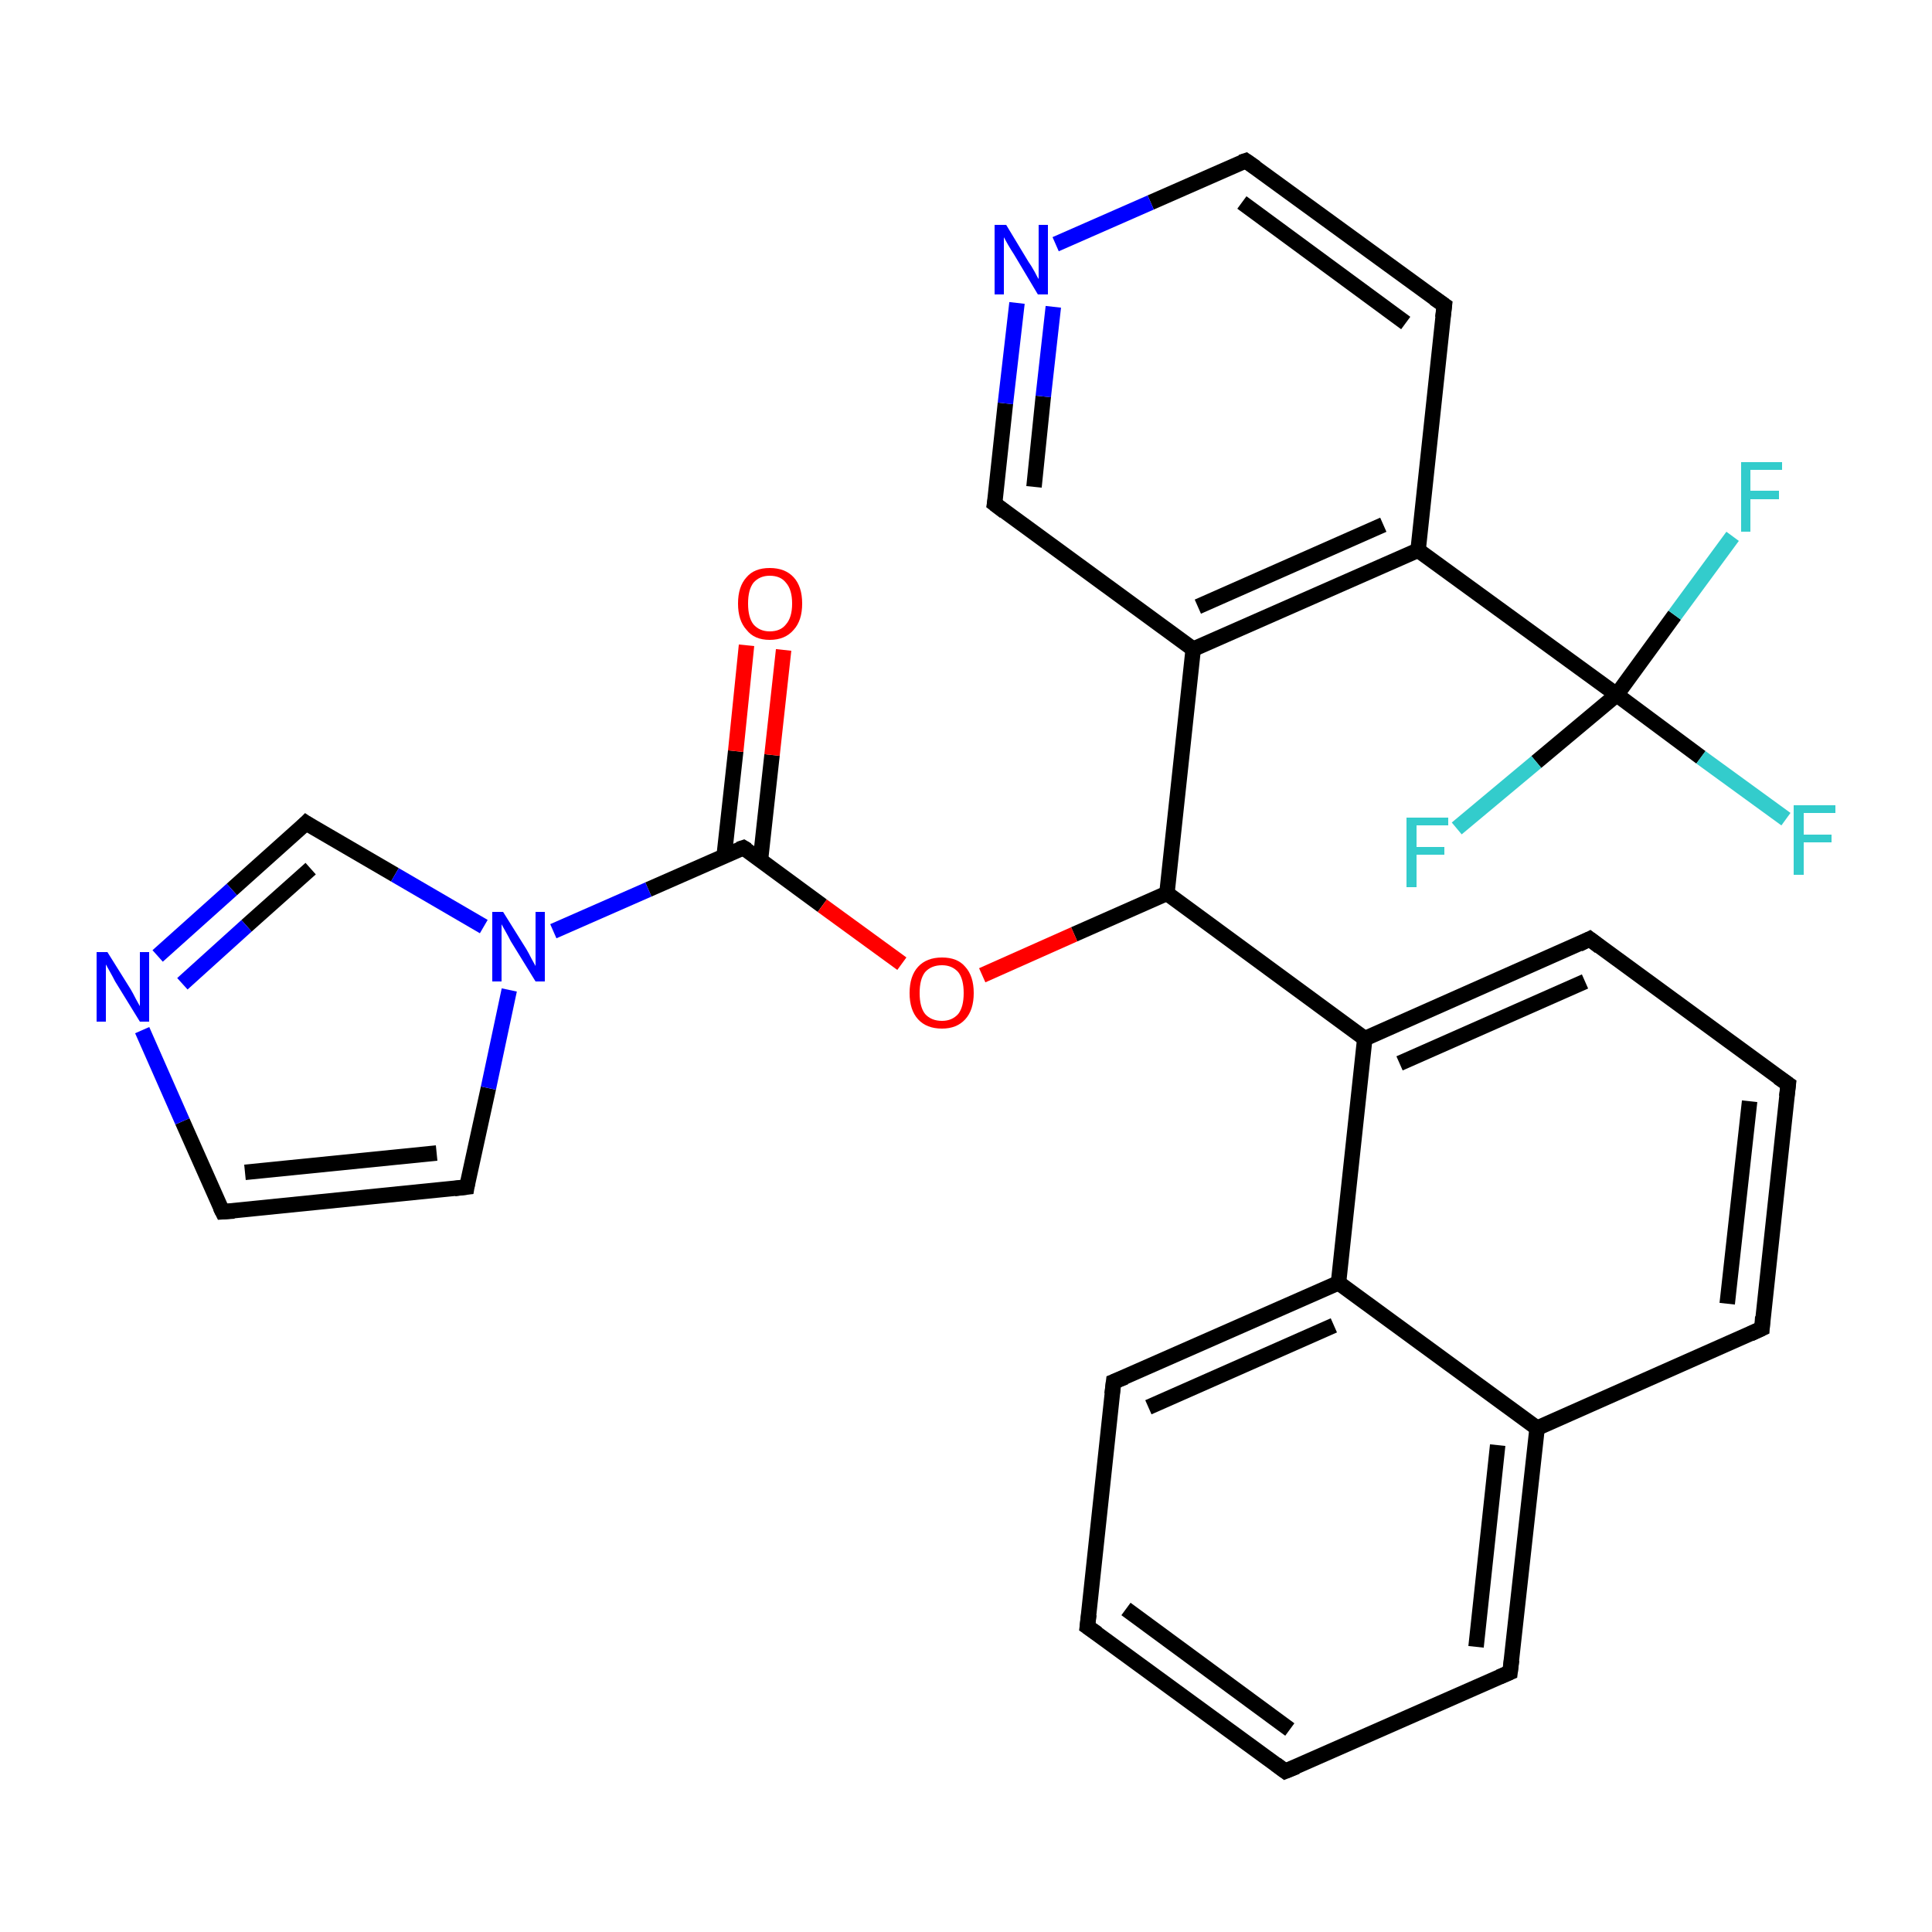 <?xml version='1.0' encoding='iso-8859-1'?>
<svg version='1.1' baseProfile='full'
              xmlns='http://www.w3.org/2000/svg'
                      xmlns:rdkit='http://www.rdkit.org/xml'
                      xmlns:xlink='http://www.w3.org/1999/xlink'
                  xml:space='preserve'
width='250px' height='250px' viewBox='0 0 250 250'>
<!-- END OF HEADER -->
<rect style='opacity:1.0;fill:#FFFFFF;stroke:none' width='250.0' height='250.0' x='0.0' y='0.0'> </rect>
<path class='bond-0 atom-0 atom-1' d='M 166.3,229.2 L 140.7,210.5' style='fill:none;fill-rule:evenodd;stroke:#000000;stroke-width:2.0px;stroke-linecap:butt;stroke-linejoin:miter;stroke-opacity:1' />
<path class='bond-0 atom-0 atom-1' d='M 166.9,223.8 L 145.7,208.2' style='fill:none;fill-rule:evenodd;stroke:#000000;stroke-width:2.0px;stroke-linecap:butt;stroke-linejoin:miter;stroke-opacity:1' />
<path class='bond-1 atom-0 atom-3' d='M 166.3,229.2 L 195.4,216.4' style='fill:none;fill-rule:evenodd;stroke:#000000;stroke-width:2.0px;stroke-linecap:butt;stroke-linejoin:miter;stroke-opacity:1' />
<path class='bond-2 atom-1 atom-5' d='M 140.7,210.5 L 144.1,178.8' style='fill:none;fill-rule:evenodd;stroke:#000000;stroke-width:2.0px;stroke-linecap:butt;stroke-linejoin:miter;stroke-opacity:1' />
<path class='bond-3 atom-2 atom-4' d='M 231.4,140.3 L 228.0,171.9' style='fill:none;fill-rule:evenodd;stroke:#000000;stroke-width:2.0px;stroke-linecap:butt;stroke-linejoin:miter;stroke-opacity:1' />
<path class='bond-3 atom-2 atom-4' d='M 226.4,142.5 L 223.5,168.7' style='fill:none;fill-rule:evenodd;stroke:#000000;stroke-width:2.0px;stroke-linecap:butt;stroke-linejoin:miter;stroke-opacity:1' />
<path class='bond-4 atom-2 atom-6' d='M 231.4,140.3 L 205.7,121.5' style='fill:none;fill-rule:evenodd;stroke:#000000;stroke-width:2.0px;stroke-linecap:butt;stroke-linejoin:miter;stroke-opacity:1' />
<path class='bond-5 atom-3 atom-13' d='M 195.4,216.4 L 198.9,184.8' style='fill:none;fill-rule:evenodd;stroke:#000000;stroke-width:2.0px;stroke-linecap:butt;stroke-linejoin:miter;stroke-opacity:1' />
<path class='bond-5 atom-3 atom-13' d='M 191.0,213.1 L 193.8,187.0' style='fill:none;fill-rule:evenodd;stroke:#000000;stroke-width:2.0px;stroke-linecap:butt;stroke-linejoin:miter;stroke-opacity:1' />
<path class='bond-6 atom-4 atom-13' d='M 228.0,171.9 L 198.9,184.8' style='fill:none;fill-rule:evenodd;stroke:#000000;stroke-width:2.0px;stroke-linecap:butt;stroke-linejoin:miter;stroke-opacity:1' />
<path class='bond-7 atom-5 atom-14' d='M 144.1,178.8 L 173.2,166.0' style='fill:none;fill-rule:evenodd;stroke:#000000;stroke-width:2.0px;stroke-linecap:butt;stroke-linejoin:miter;stroke-opacity:1' />
<path class='bond-7 atom-5 atom-14' d='M 148.6,182.1 L 172.6,171.5' style='fill:none;fill-rule:evenodd;stroke:#000000;stroke-width:2.0px;stroke-linecap:butt;stroke-linejoin:miter;stroke-opacity:1' />
<path class='bond-8 atom-6 atom-15' d='M 205.7,121.5 L 176.6,134.4' style='fill:none;fill-rule:evenodd;stroke:#000000;stroke-width:2.0px;stroke-linecap:butt;stroke-linejoin:miter;stroke-opacity:1' />
<path class='bond-8 atom-6 atom-15' d='M 205.1,127.0 L 181.1,137.6' style='fill:none;fill-rule:evenodd;stroke:#000000;stroke-width:2.0px;stroke-linecap:butt;stroke-linejoin:miter;stroke-opacity:1' />
<path class='bond-9 atom-7 atom-8' d='M 186.9,39.5 L 161.2,20.8' style='fill:none;fill-rule:evenodd;stroke:#000000;stroke-width:2.0px;stroke-linecap:butt;stroke-linejoin:miter;stroke-opacity:1' />
<path class='bond-9 atom-7 atom-8' d='M 181.9,41.8 L 160.7,26.2' style='fill:none;fill-rule:evenodd;stroke:#000000;stroke-width:2.0px;stroke-linecap:butt;stroke-linejoin:miter;stroke-opacity:1' />
<path class='bond-10 atom-7 atom-17' d='M 186.9,39.5 L 183.5,71.2' style='fill:none;fill-rule:evenodd;stroke:#000000;stroke-width:2.0px;stroke-linecap:butt;stroke-linejoin:miter;stroke-opacity:1' />
<path class='bond-11 atom-8 atom-24' d='M 161.2,20.8 L 148.9,26.2' style='fill:none;fill-rule:evenodd;stroke:#000000;stroke-width:2.0px;stroke-linecap:butt;stroke-linejoin:miter;stroke-opacity:1' />
<path class='bond-11 atom-8 atom-24' d='M 148.9,26.2 L 136.6,31.6' style='fill:none;fill-rule:evenodd;stroke:#0000FF;stroke-width:2.0px;stroke-linecap:butt;stroke-linejoin:miter;stroke-opacity:1' />
<path class='bond-12 atom-9 atom-10' d='M 28.8,156.8 L 60.4,153.6' style='fill:none;fill-rule:evenodd;stroke:#000000;stroke-width:2.0px;stroke-linecap:butt;stroke-linejoin:miter;stroke-opacity:1' />
<path class='bond-12 atom-9 atom-10' d='M 31.7,151.7 L 56.5,149.2' style='fill:none;fill-rule:evenodd;stroke:#000000;stroke-width:2.0px;stroke-linecap:butt;stroke-linejoin:miter;stroke-opacity:1' />
<path class='bond-13 atom-9 atom-25' d='M 28.8,156.8 L 23.6,145.1' style='fill:none;fill-rule:evenodd;stroke:#000000;stroke-width:2.0px;stroke-linecap:butt;stroke-linejoin:miter;stroke-opacity:1' />
<path class='bond-13 atom-9 atom-25' d='M 23.6,145.1 L 18.4,133.3' style='fill:none;fill-rule:evenodd;stroke:#0000FF;stroke-width:2.0px;stroke-linecap:butt;stroke-linejoin:miter;stroke-opacity:1' />
<path class='bond-14 atom-10 atom-26' d='M 60.4,153.6 L 63.2,140.8' style='fill:none;fill-rule:evenodd;stroke:#000000;stroke-width:2.0px;stroke-linecap:butt;stroke-linejoin:miter;stroke-opacity:1' />
<path class='bond-14 atom-10 atom-26' d='M 63.2,140.8 L 65.9,128.1' style='fill:none;fill-rule:evenodd;stroke:#0000FF;stroke-width:2.0px;stroke-linecap:butt;stroke-linejoin:miter;stroke-opacity:1' />
<path class='bond-15 atom-11 atom-16' d='M 128.7,65.2 L 154.4,84.0' style='fill:none;fill-rule:evenodd;stroke:#000000;stroke-width:2.0px;stroke-linecap:butt;stroke-linejoin:miter;stroke-opacity:1' />
<path class='bond-16 atom-11 atom-24' d='M 128.7,65.2 L 130.1,52.2' style='fill:none;fill-rule:evenodd;stroke:#000000;stroke-width:2.0px;stroke-linecap:butt;stroke-linejoin:miter;stroke-opacity:1' />
<path class='bond-16 atom-11 atom-24' d='M 130.1,52.2 L 131.6,39.2' style='fill:none;fill-rule:evenodd;stroke:#0000FF;stroke-width:2.0px;stroke-linecap:butt;stroke-linejoin:miter;stroke-opacity:1' />
<path class='bond-16 atom-11 atom-24' d='M 133.8,63.0 L 135.0,51.3' style='fill:none;fill-rule:evenodd;stroke:#000000;stroke-width:2.0px;stroke-linecap:butt;stroke-linejoin:miter;stroke-opacity:1' />
<path class='bond-16 atom-11 atom-24' d='M 135.0,51.3 L 136.3,39.7' style='fill:none;fill-rule:evenodd;stroke:#0000FF;stroke-width:2.0px;stroke-linecap:butt;stroke-linejoin:miter;stroke-opacity:1' />
<path class='bond-17 atom-12 atom-25' d='M 39.6,106.5 L 30.0,115.1' style='fill:none;fill-rule:evenodd;stroke:#000000;stroke-width:2.0px;stroke-linecap:butt;stroke-linejoin:miter;stroke-opacity:1' />
<path class='bond-17 atom-12 atom-25' d='M 30.0,115.1 L 20.4,123.7' style='fill:none;fill-rule:evenodd;stroke:#0000FF;stroke-width:2.0px;stroke-linecap:butt;stroke-linejoin:miter;stroke-opacity:1' />
<path class='bond-17 atom-12 atom-25' d='M 40.2,112.4 L 31.9,119.8' style='fill:none;fill-rule:evenodd;stroke:#000000;stroke-width:2.0px;stroke-linecap:butt;stroke-linejoin:miter;stroke-opacity:1' />
<path class='bond-17 atom-12 atom-25' d='M 31.9,119.8 L 23.6,127.3' style='fill:none;fill-rule:evenodd;stroke:#0000FF;stroke-width:2.0px;stroke-linecap:butt;stroke-linejoin:miter;stroke-opacity:1' />
<path class='bond-18 atom-12 atom-26' d='M 39.6,106.5 L 51.1,113.2' style='fill:none;fill-rule:evenodd;stroke:#000000;stroke-width:2.0px;stroke-linecap:butt;stroke-linejoin:miter;stroke-opacity:1' />
<path class='bond-18 atom-12 atom-26' d='M 51.1,113.2 L 62.6,119.9' style='fill:none;fill-rule:evenodd;stroke:#0000FF;stroke-width:2.0px;stroke-linecap:butt;stroke-linejoin:miter;stroke-opacity:1' />
<path class='bond-19 atom-13 atom-14' d='M 198.9,184.8 L 173.2,166.0' style='fill:none;fill-rule:evenodd;stroke:#000000;stroke-width:2.0px;stroke-linecap:butt;stroke-linejoin:miter;stroke-opacity:1' />
<path class='bond-20 atom-14 atom-15' d='M 173.2,166.0 L 176.6,134.4' style='fill:none;fill-rule:evenodd;stroke:#000000;stroke-width:2.0px;stroke-linecap:butt;stroke-linejoin:miter;stroke-opacity:1' />
<path class='bond-21 atom-15 atom-18' d='M 176.6,134.4 L 151.0,115.6' style='fill:none;fill-rule:evenodd;stroke:#000000;stroke-width:2.0px;stroke-linecap:butt;stroke-linejoin:miter;stroke-opacity:1' />
<path class='bond-22 atom-16 atom-17' d='M 154.4,84.0 L 183.5,71.2' style='fill:none;fill-rule:evenodd;stroke:#000000;stroke-width:2.0px;stroke-linecap:butt;stroke-linejoin:miter;stroke-opacity:1' />
<path class='bond-22 atom-16 atom-17' d='M 155.0,78.5 L 179.0,67.9' style='fill:none;fill-rule:evenodd;stroke:#000000;stroke-width:2.0px;stroke-linecap:butt;stroke-linejoin:miter;stroke-opacity:1' />
<path class='bond-23 atom-16 atom-18' d='M 154.4,84.0 L 151.0,115.6' style='fill:none;fill-rule:evenodd;stroke:#000000;stroke-width:2.0px;stroke-linecap:butt;stroke-linejoin:miter;stroke-opacity:1' />
<path class='bond-24 atom-17 atom-20' d='M 183.5,71.2 L 209.2,89.9' style='fill:none;fill-rule:evenodd;stroke:#000000;stroke-width:2.0px;stroke-linecap:butt;stroke-linejoin:miter;stroke-opacity:1' />
<path class='bond-25 atom-18 atom-28' d='M 151.0,115.6 L 139.0,120.9' style='fill:none;fill-rule:evenodd;stroke:#000000;stroke-width:2.0px;stroke-linecap:butt;stroke-linejoin:miter;stroke-opacity:1' />
<path class='bond-25 atom-18 atom-28' d='M 139.0,120.9 L 127.1,126.2' style='fill:none;fill-rule:evenodd;stroke:#FF0000;stroke-width:2.0px;stroke-linecap:butt;stroke-linejoin:miter;stroke-opacity:1' />
<path class='bond-26 atom-19 atom-26' d='M 96.2,109.7 L 83.9,115.1' style='fill:none;fill-rule:evenodd;stroke:#000000;stroke-width:2.0px;stroke-linecap:butt;stroke-linejoin:miter;stroke-opacity:1' />
<path class='bond-26 atom-19 atom-26' d='M 83.9,115.1 L 71.6,120.5' style='fill:none;fill-rule:evenodd;stroke:#0000FF;stroke-width:2.0px;stroke-linecap:butt;stroke-linejoin:miter;stroke-opacity:1' />
<path class='bond-27 atom-19 atom-27' d='M 98.4,111.3 L 99.9,97.7' style='fill:none;fill-rule:evenodd;stroke:#000000;stroke-width:2.0px;stroke-linecap:butt;stroke-linejoin:miter;stroke-opacity:1' />
<path class='bond-27 atom-19 atom-27' d='M 99.9,97.7 L 101.4,84.1' style='fill:none;fill-rule:evenodd;stroke:#FF0000;stroke-width:2.0px;stroke-linecap:butt;stroke-linejoin:miter;stroke-opacity:1' />
<path class='bond-27 atom-19 atom-27' d='M 93.7,110.8 L 95.2,97.2' style='fill:none;fill-rule:evenodd;stroke:#000000;stroke-width:2.0px;stroke-linecap:butt;stroke-linejoin:miter;stroke-opacity:1' />
<path class='bond-27 atom-19 atom-27' d='M 95.2,97.2 L 96.6,83.5' style='fill:none;fill-rule:evenodd;stroke:#FF0000;stroke-width:2.0px;stroke-linecap:butt;stroke-linejoin:miter;stroke-opacity:1' />
<path class='bond-28 atom-19 atom-28' d='M 96.2,109.7 L 106.4,117.2' style='fill:none;fill-rule:evenodd;stroke:#000000;stroke-width:2.0px;stroke-linecap:butt;stroke-linejoin:miter;stroke-opacity:1' />
<path class='bond-28 atom-19 atom-28' d='M 106.4,117.2 L 116.7,124.7' style='fill:none;fill-rule:evenodd;stroke:#FF0000;stroke-width:2.0px;stroke-linecap:butt;stroke-linejoin:miter;stroke-opacity:1' />
<path class='bond-29 atom-20 atom-21' d='M 209.2,89.9 L 220.1,98.0' style='fill:none;fill-rule:evenodd;stroke:#000000;stroke-width:2.0px;stroke-linecap:butt;stroke-linejoin:miter;stroke-opacity:1' />
<path class='bond-29 atom-20 atom-21' d='M 220.1,98.0 L 231.1,106.0' style='fill:none;fill-rule:evenodd;stroke:#33CCCC;stroke-width:2.0px;stroke-linecap:butt;stroke-linejoin:miter;stroke-opacity:1' />
<path class='bond-30 atom-20 atom-22' d='M 209.2,89.9 L 216.7,79.6' style='fill:none;fill-rule:evenodd;stroke:#000000;stroke-width:2.0px;stroke-linecap:butt;stroke-linejoin:miter;stroke-opacity:1' />
<path class='bond-30 atom-20 atom-22' d='M 216.7,79.6 L 224.2,69.4' style='fill:none;fill-rule:evenodd;stroke:#33CCCC;stroke-width:2.0px;stroke-linecap:butt;stroke-linejoin:miter;stroke-opacity:1' />
<path class='bond-31 atom-20 atom-23' d='M 209.2,89.9 L 198.8,98.6' style='fill:none;fill-rule:evenodd;stroke:#000000;stroke-width:2.0px;stroke-linecap:butt;stroke-linejoin:miter;stroke-opacity:1' />
<path class='bond-31 atom-20 atom-23' d='M 198.8,98.6 L 188.5,107.2' style='fill:none;fill-rule:evenodd;stroke:#33CCCC;stroke-width:2.0px;stroke-linecap:butt;stroke-linejoin:miter;stroke-opacity:1' />
<path d='M 165.1,228.3 L 166.3,229.2 L 167.8,228.6' style='fill:none;stroke:#000000;stroke-width:2.0px;stroke-linecap:butt;stroke-linejoin:miter;stroke-opacity:1;' />
<path d='M 142.0,211.4 L 140.7,210.5 L 140.9,208.9' style='fill:none;stroke:#000000;stroke-width:2.0px;stroke-linecap:butt;stroke-linejoin:miter;stroke-opacity:1;' />
<path d='M 231.2,141.9 L 231.4,140.3 L 230.1,139.4' style='fill:none;stroke:#000000;stroke-width:2.0px;stroke-linecap:butt;stroke-linejoin:miter;stroke-opacity:1;' />
<path d='M 194.0,217.0 L 195.4,216.4 L 195.6,214.8' style='fill:none;stroke:#000000;stroke-width:2.0px;stroke-linecap:butt;stroke-linejoin:miter;stroke-opacity:1;' />
<path d='M 228.1,170.4 L 228.0,171.9 L 226.5,172.6' style='fill:none;stroke:#000000;stroke-width:2.0px;stroke-linecap:butt;stroke-linejoin:miter;stroke-opacity:1;' />
<path d='M 143.9,180.4 L 144.1,178.8 L 145.6,178.2' style='fill:none;stroke:#000000;stroke-width:2.0px;stroke-linecap:butt;stroke-linejoin:miter;stroke-opacity:1;' />
<path d='M 207.0,122.5 L 205.7,121.5 L 204.3,122.2' style='fill:none;stroke:#000000;stroke-width:2.0px;stroke-linecap:butt;stroke-linejoin:miter;stroke-opacity:1;' />
<path d='M 185.6,38.6 L 186.9,39.5 L 186.7,41.1' style='fill:none;stroke:#000000;stroke-width:2.0px;stroke-linecap:butt;stroke-linejoin:miter;stroke-opacity:1;' />
<path d='M 162.5,21.7 L 161.2,20.8 L 160.6,21.0' style='fill:none;stroke:#000000;stroke-width:2.0px;stroke-linecap:butt;stroke-linejoin:miter;stroke-opacity:1;' />
<path d='M 30.3,156.7 L 28.8,156.8 L 28.5,156.2' style='fill:none;stroke:#000000;stroke-width:2.0px;stroke-linecap:butt;stroke-linejoin:miter;stroke-opacity:1;' />
<path d='M 58.8,153.8 L 60.4,153.6 L 60.5,153.0' style='fill:none;stroke:#000000;stroke-width:2.0px;stroke-linecap:butt;stroke-linejoin:miter;stroke-opacity:1;' />
<path d='M 130.0,66.2 L 128.7,65.2 L 128.8,64.6' style='fill:none;stroke:#000000;stroke-width:2.0px;stroke-linecap:butt;stroke-linejoin:miter;stroke-opacity:1;' />
<path d='M 39.1,107.0 L 39.6,106.5 L 40.2,106.9' style='fill:none;stroke:#000000;stroke-width:2.0px;stroke-linecap:butt;stroke-linejoin:miter;stroke-opacity:1;' />
<path d='M 95.6,109.9 L 96.2,109.7 L 96.7,110.0' style='fill:none;stroke:#000000;stroke-width:2.0px;stroke-linecap:butt;stroke-linejoin:miter;stroke-opacity:1;' />
<path class='atom-21' d='M 232.1 104.2
L 237.5 104.2
L 237.5 105.2
L 233.4 105.2
L 233.4 108.0
L 237.0 108.0
L 237.0 109.0
L 233.4 109.0
L 233.4 113.2
L 232.1 113.2
L 232.1 104.2
' fill='#33CCCC'/>
<path class='atom-22' d='M 225.3 59.8
L 230.6 59.8
L 230.6 60.8
L 226.5 60.8
L 226.5 63.5
L 230.2 63.5
L 230.2 64.6
L 226.5 64.6
L 226.5 68.8
L 225.3 68.8
L 225.3 59.8
' fill='#33CCCC'/>
<path class='atom-23' d='M 182.0 105.8
L 187.4 105.8
L 187.4 106.8
L 183.3 106.8
L 183.3 109.6
L 186.9 109.6
L 186.9 110.6
L 183.3 110.6
L 183.3 114.8
L 182.0 114.8
L 182.0 105.8
' fill='#33CCCC'/>
<path class='atom-24' d='M 130.2 29.1
L 133.1 33.9
Q 133.4 34.3, 133.9 35.2
Q 134.3 36.0, 134.4 36.1
L 134.4 29.1
L 135.6 29.1
L 135.6 38.1
L 134.3 38.1
L 131.2 32.9
Q 130.8 32.3, 130.4 31.6
Q 130.0 30.9, 129.9 30.7
L 129.9 38.1
L 128.7 38.1
L 128.7 29.1
L 130.2 29.1
' fill='#0000FF'/>
<path class='atom-25' d='M 13.9 123.2
L 16.9 128.0
Q 17.2 128.5, 17.6 129.3
Q 18.1 130.2, 18.1 130.2
L 18.1 123.2
L 19.3 123.2
L 19.3 132.2
L 18.1 132.2
L 14.9 127.0
Q 14.6 126.4, 14.2 125.7
Q 13.8 125.0, 13.7 124.8
L 13.7 132.2
L 12.5 132.2
L 12.5 123.2
L 13.9 123.2
' fill='#0000FF'/>
<path class='atom-26' d='M 65.1 118.0
L 68.1 122.8
Q 68.4 123.3, 68.8 124.1
Q 69.3 125.0, 69.3 125.0
L 69.3 118.0
L 70.5 118.0
L 70.5 127.0
L 69.3 127.0
L 66.1 121.8
Q 65.8 121.2, 65.4 120.5
Q 65.0 119.8, 64.9 119.6
L 64.9 127.0
L 63.7 127.0
L 63.7 118.0
L 65.1 118.0
' fill='#0000FF'/>
<path class='atom-27' d='M 95.5 78.1
Q 95.5 75.9, 96.6 74.7
Q 97.6 73.5, 99.6 73.5
Q 101.6 73.5, 102.7 74.7
Q 103.8 75.9, 103.8 78.1
Q 103.8 80.3, 102.7 81.5
Q 101.6 82.8, 99.6 82.8
Q 97.6 82.8, 96.6 81.5
Q 95.5 80.3, 95.5 78.1
M 99.6 81.7
Q 101.0 81.7, 101.7 80.8
Q 102.5 79.9, 102.5 78.1
Q 102.5 76.3, 101.7 75.4
Q 101.0 74.5, 99.6 74.5
Q 98.3 74.5, 97.5 75.4
Q 96.8 76.3, 96.8 78.1
Q 96.8 79.9, 97.5 80.8
Q 98.3 81.7, 99.6 81.7
' fill='#FF0000'/>
<path class='atom-28' d='M 117.7 128.5
Q 117.7 126.3, 118.8 125.1
Q 119.9 123.9, 121.9 123.9
Q 123.9 123.9, 124.9 125.1
Q 126.0 126.3, 126.0 128.5
Q 126.0 130.7, 124.9 131.9
Q 123.8 133.1, 121.9 133.1
Q 119.9 133.1, 118.8 131.9
Q 117.7 130.7, 117.7 128.5
M 121.9 132.1
Q 123.2 132.1, 124.0 131.2
Q 124.7 130.3, 124.7 128.5
Q 124.7 126.7, 124.0 125.8
Q 123.2 124.9, 121.9 124.9
Q 120.5 124.9, 119.7 125.8
Q 119.0 126.7, 119.0 128.5
Q 119.0 130.3, 119.7 131.2
Q 120.5 132.1, 121.9 132.1
' fill='#FF0000'/>
</svg>
